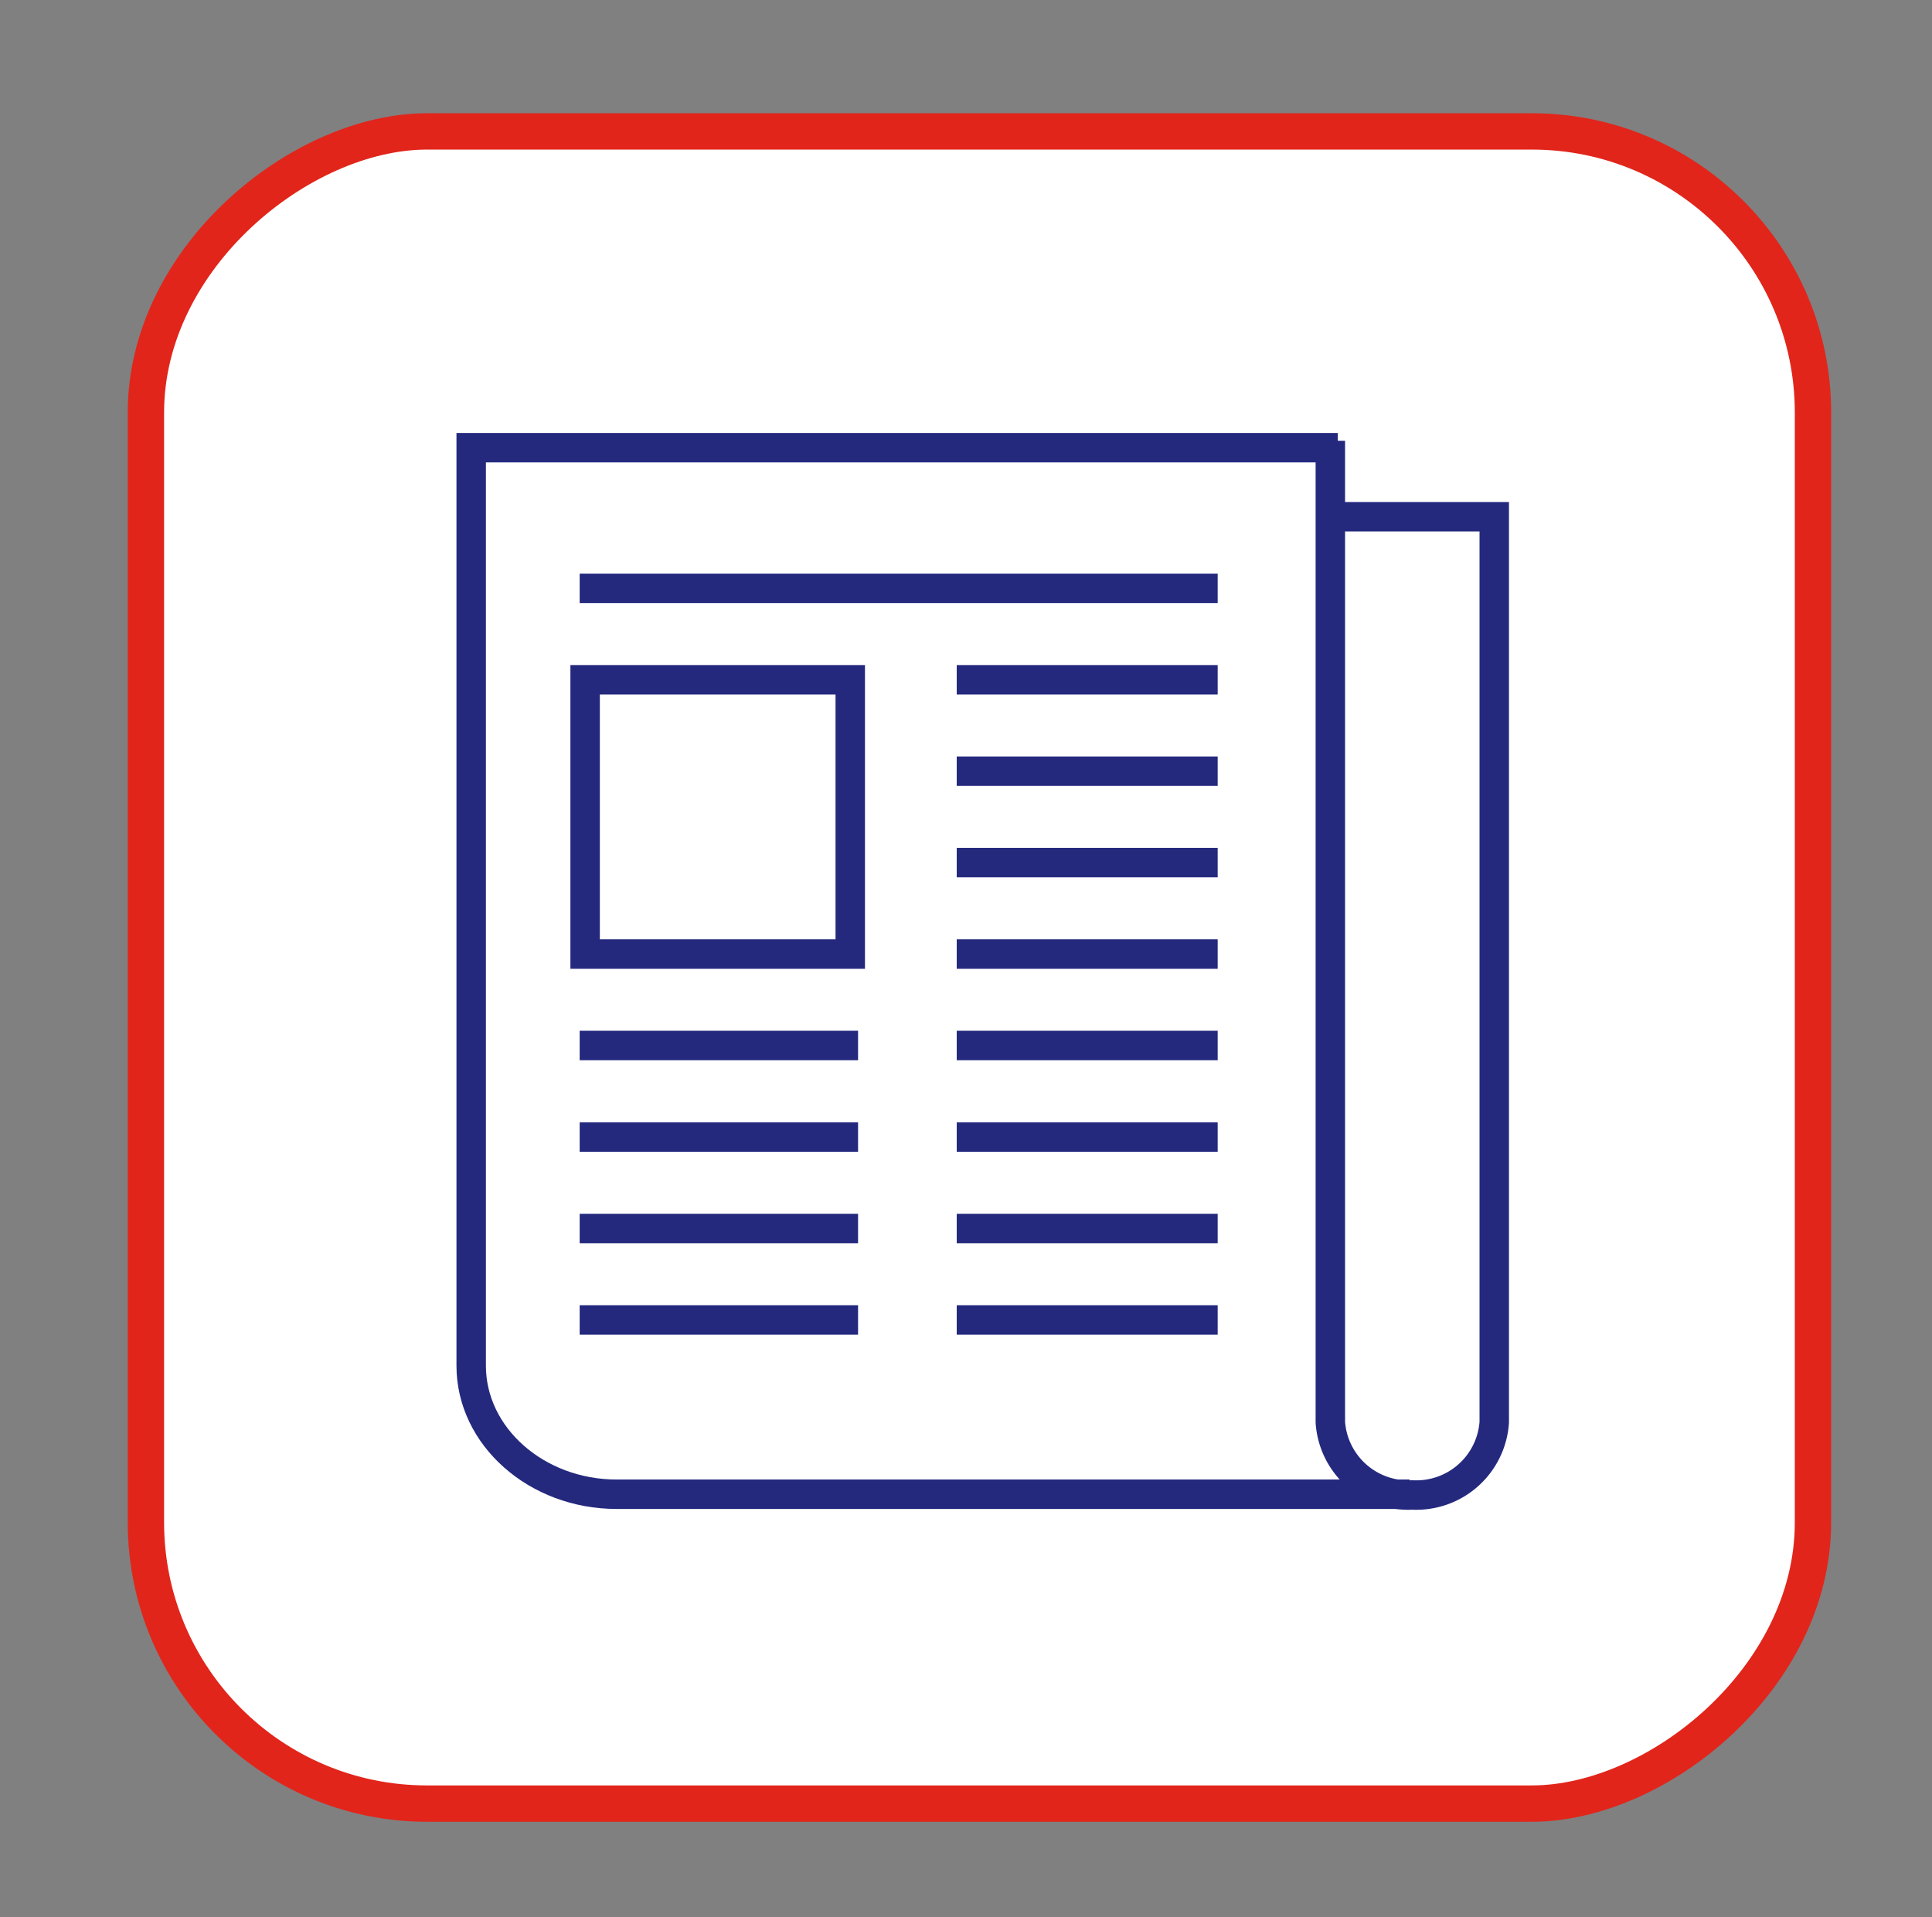 <svg id="Layer_1" data-name="Layer 1" xmlns="http://www.w3.org/2000/svg" viewBox="0 0 106.32 105.48"><rect x="0" y="0" width="106.32" height="105.48" fill="#808080" stroke="none"/><defs><style>.cls-1{fill:#fff;stroke:#e1251b;stroke-width:2px;}.cls-1,.cls-2{stroke-miterlimit:10;}.cls-2{fill:none;stroke:#24297e;stroke-width:1.62px;}</style></defs><rect class="cls-1" x="7.9" y="7.36" width="92" height="91.74" rx="15.47" transform="translate(107.13 -0.67) rotate(90)"/><path class="cls-2" d="M73.62,24.63H25.93V75.14c0,3.89,3.6,7.07,8,7.07H77.57"/><path class="cls-2" d="M73.21,24.25v54a4.3,4.3,0,0,0,4.51,4h0a4.3,4.3,0,0,0,4.51-4V28.43h-9"/><rect class="cls-2" x="32.2" y="37.4" width="14.59" height="15.09"/><line class="cls-2" x1="31.9" y1="32.37" x2="67.01" y2="32.37"/><line class="cls-2" x1="52.65" y1="37.4" x2="67.01" y2="37.4"/><line class="cls-2" x1="52.65" y1="42.43" x2="67.01" y2="42.43"/><line class="cls-2" x1="52.65" y1="47.46" x2="67.01" y2="47.46"/><line class="cls-2" x1="52.65" y1="52.49" x2="67.01" y2="52.49"/><line class="cls-2" x1="52.65" y1="57.52" x2="67.01" y2="57.52"/><line class="cls-2" x1="52.65" y1="62.56" x2="67.01" y2="62.56"/><line class="cls-2" x1="52.65" y1="67.59" x2="67.01" y2="67.59"/><line class="cls-2" x1="52.65" y1="72.62" x2="67.01" y2="72.62"/><line class="cls-2" x1="31.9" y1="57.52" x2="47.22" y2="57.52"/><line class="cls-2" x1="31.9" y1="62.56" x2="47.22" y2="62.56"/><line class="cls-2" x1="31.9" y1="67.59" x2="47.22" y2="67.59"/><line class="cls-2" x1="31.9" y1="72.62" x2="47.22" y2="72.62"/></svg>